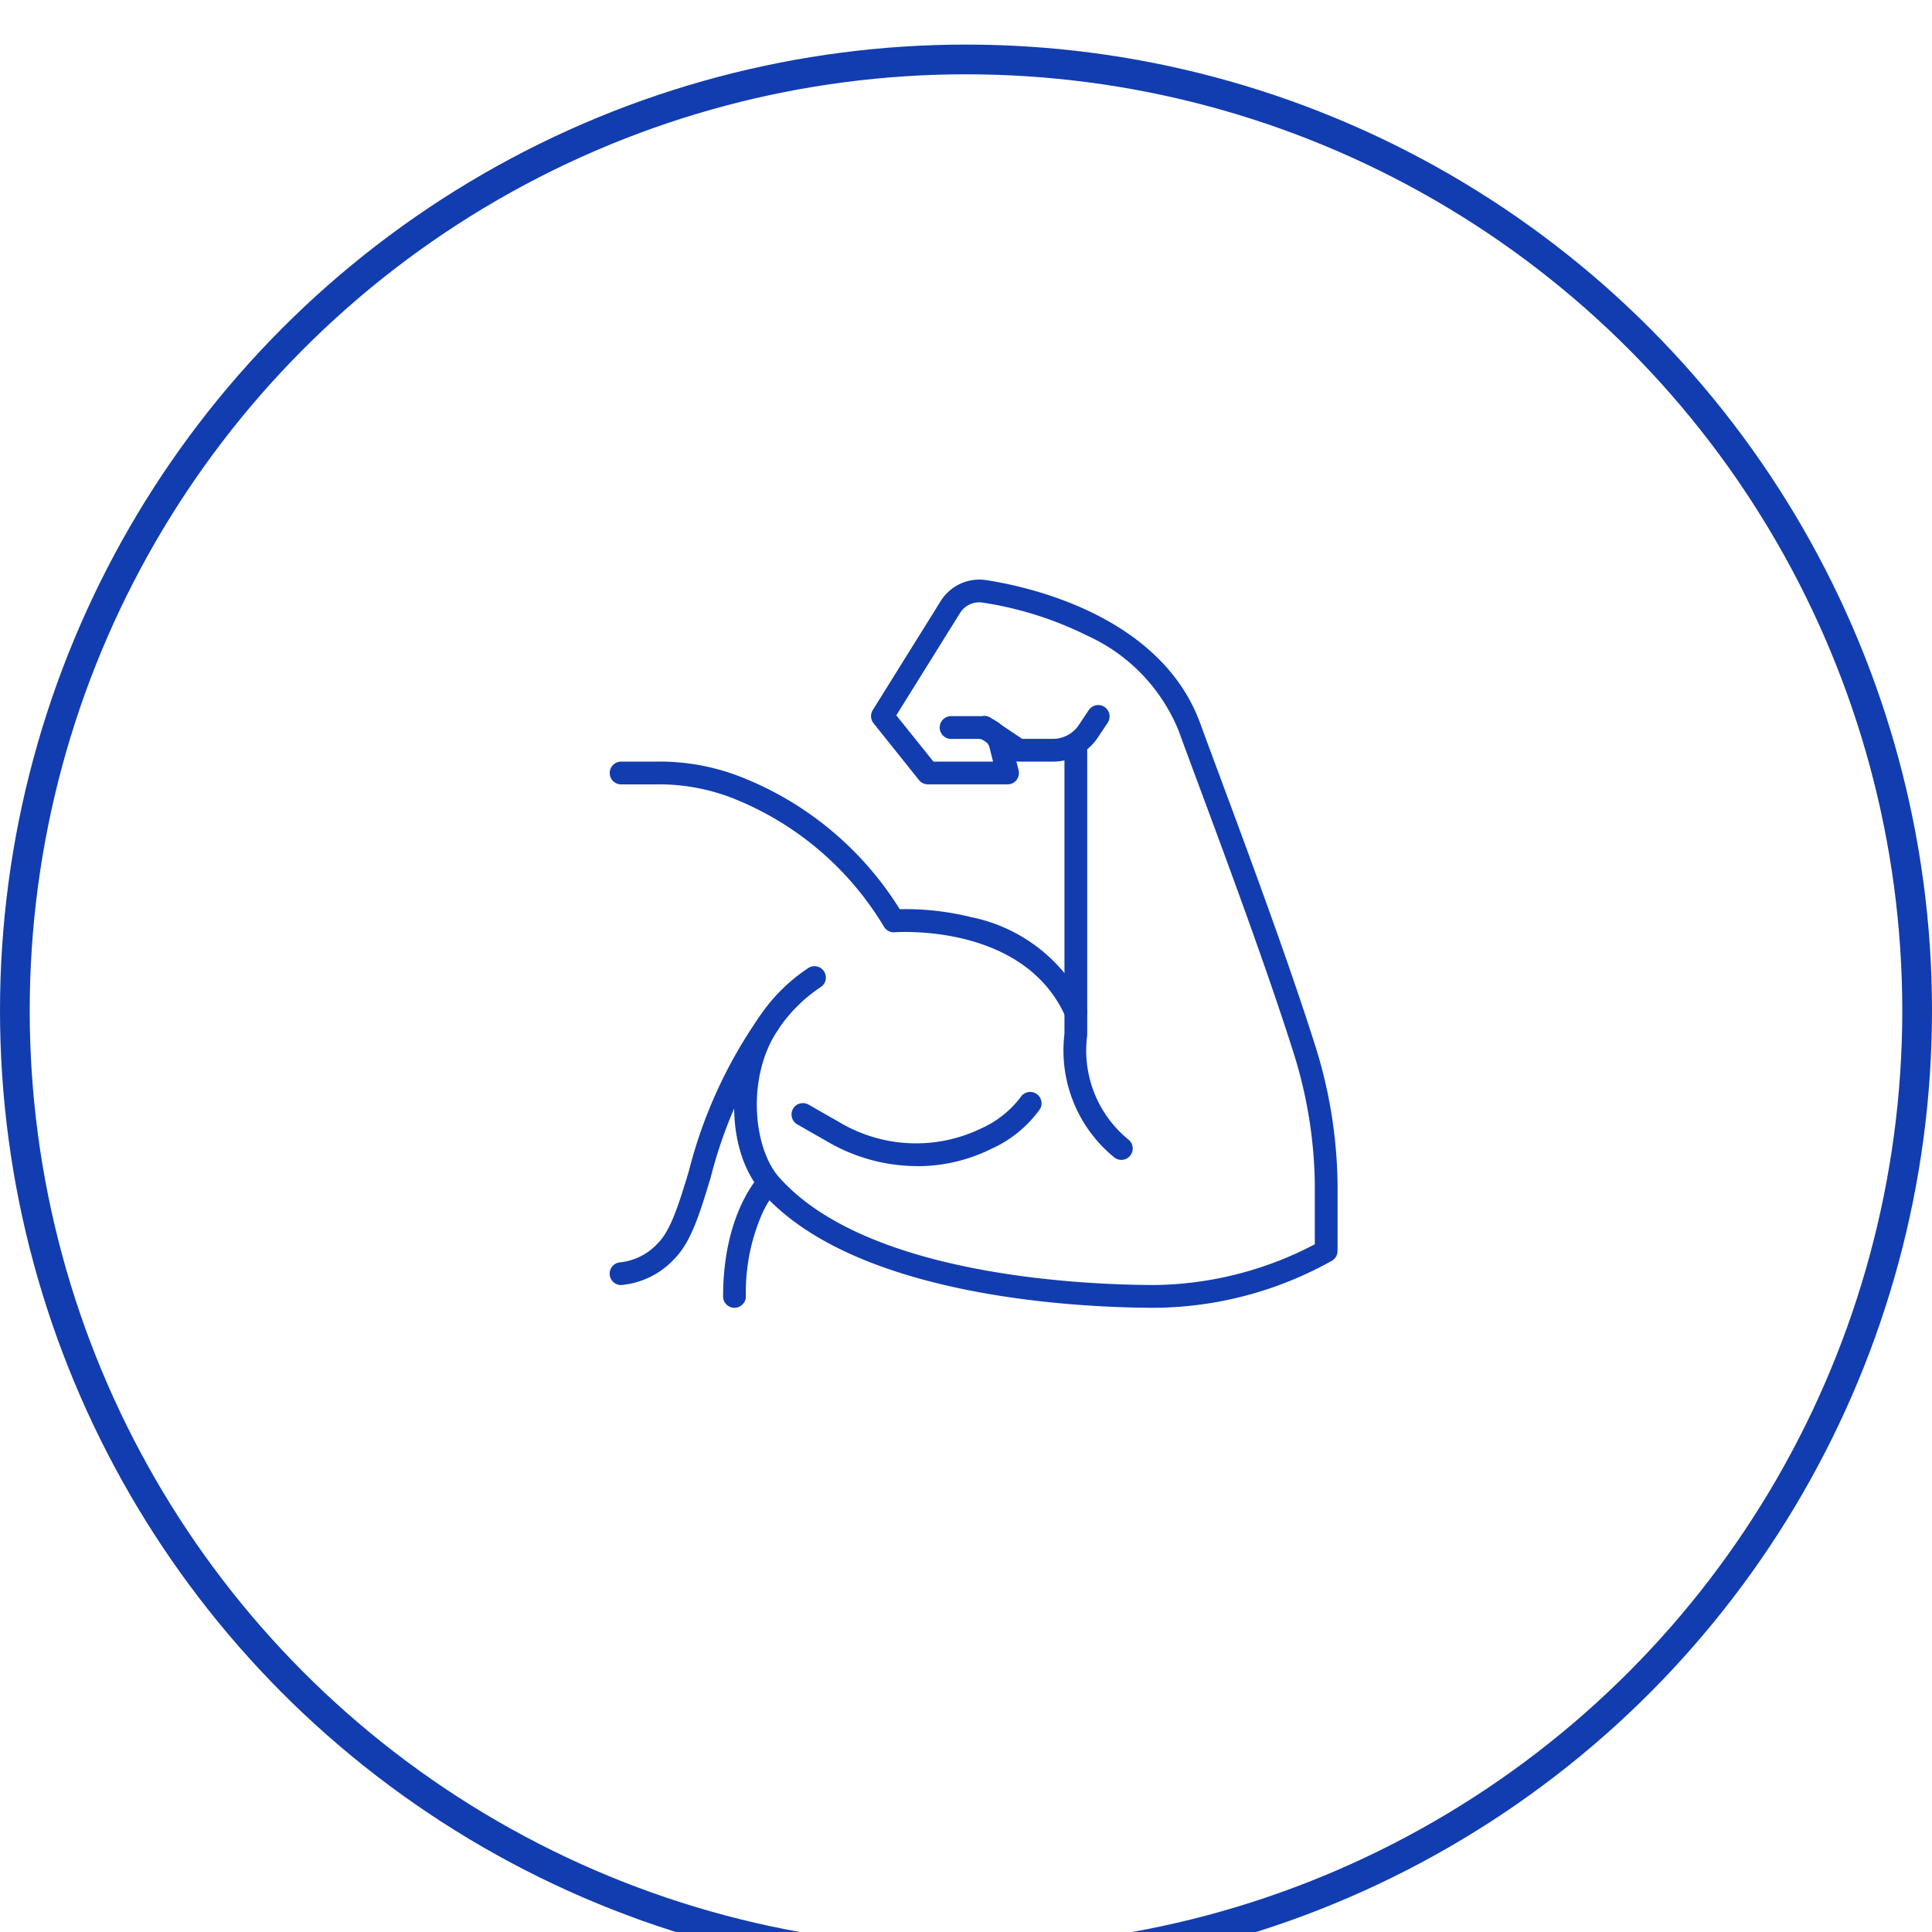 <svg xmlns="http://www.w3.org/2000/svg" xmlns:xlink="http://www.w3.org/1999/xlink" width="130" height="130" viewBox="0 0 130 130">
  <defs>
    <filter id="Ellipse_191" x="-9" y="-6" width="148" height="148" filterUnits="userSpaceOnUse">
      <feOffset dy="3" input="SourceAlpha"/>
      <feGaussianBlur stdDeviation="3" result="blur"/>
      <feFlood flood-opacity="0.11"/>
      <feComposite operator="in" in2="blur"/>
      <feComposite in="SourceGraphic"/>
    </filter>
    <clipPath id="clip-path">
      <rect id="Rectangle_6435" data-name="Rectangle 6435" width="49" height="49" fill="#123db0"/>
    </clipPath>
    <clipPath id="clip-Picto-nos-super-pouvoir-5">
      <rect width="130" height="130"/>
    </clipPath>
  </defs>
  <g id="Picto-nos-super-pouvoir-5" clip-path="url(#clip-Picto-nos-super-pouvoir-5)">
    <g transform="matrix(1, 0, 0, 1, 0, 0)" filter="url(#Ellipse_191)">
      <g id="Ellipse_191-2" data-name="Ellipse 191" fill="#fff" stroke="#123db0" stroke-width="2">
        <circle cx="65" cy="65" r="65" stroke="none"/>
        <circle cx="65" cy="65" r="64" fill="none"/>
      </g>
    </g>
    <g id="Groupe_7294" data-name="Groupe 7294" transform="translate(41 39)">
      <g id="Groupe_7266" data-name="Groupe 7266" transform="translate(0 0)" clip-path="url(#clip-path)">
        <path id="Tracé_7684" data-name="Tracé 7684" d="M163.552,84.328a.761.761,0,0,1-.478-.168,9.272,9.272,0,0,1-3.35-8.311V56.766a.766.766,0,1,1,1.531,0V75.906a.768.768,0,0,1-.01.126,7.733,7.733,0,0,0,2.786,6.933.766.766,0,0,1-.479,1.363" transform="translate(-129.099 -45.282)" fill="#123db0"/>
        <path id="Tracé_7685" data-name="Tracé 7685" d="M31.391,81.558a.766.766,0,0,1-.7-.455c-2.809-6.32-11.4-5.681-11.487-5.673a.768.768,0,0,1-.708-.349A20.771,20.771,0,0,0,8.334,66.419a13.655,13.655,0,0,0-5.21-.942l-.061,0H.766a.766.766,0,0,1,0-1.531H3.035a15.007,15.007,0,0,1,5.744,1,22.093,22.093,0,0,1,10.762,8.93A18.2,18.2,0,0,1,24.3,74.4a10.959,10.959,0,0,1,7.787,6.078.766.766,0,0,1-.7,1.077" transform="translate(0 -51.698)" fill="#123db0"/>
        <path id="Tracé_7686" data-name="Tracé 7686" d="M40.766,217.187a.766.766,0,0,1-.766-.766c0-5.612,2.418-8.095,2.521-8.2a.766.766,0,0,1,1.083,1.083,6.363,6.363,0,0,0-1.032,1.68,13.212,13.212,0,0,0-1.04,5.435.766.766,0,0,1-.766.766" transform="translate(-32.344 -168.187)" fill="#123db0"/>
        <path id="Tracé_7687" data-name="Tracé 7687" d="M72.456,185.026a11.994,11.994,0,0,1-5.947-1.6l-2.124-1.214a.766.766,0,0,1,.76-1.33l2.124,1.214a10.075,10.075,0,0,0,9.514.389,6.806,6.806,0,0,0,2.642-2.1.766.766,0,0,1,1.31.793,8.1,8.1,0,0,1-3.267,2.679,11.184,11.184,0,0,1-5.011,1.174" transform="translate(-51.749 -145.561)" fill="#123db0"/>
        <path id="Tracé_7688" data-name="Tracé 7688" d="M133.359,47.826h-2.3a.764.764,0,0,1-.425-.129l-2.3-1.531a.766.766,0,1,1,.849-1.274l2.1,1.4h2.065a2.091,2.091,0,0,0,1.744-.933l.682-1.023a.766.766,0,0,1,1.274.849l-.682,1.023a3.62,3.62,0,0,1-3.018,1.615" transform="translate(-103.499 -35.577)" fill="#123db0"/>
        <path id="Tracé_7689" data-name="Tracé 7689" d="M.766,170.376a.766.766,0,0,1-.007-1.531,4.031,4.031,0,0,0,2.528-1.307c.86-.86,1.417-2.695,2.062-4.819a31.745,31.745,0,0,1,4.758-10.411.766.766,0,0,1,1.225.919,30.472,30.472,0,0,0-4.518,9.937C6.08,165.58,5.5,167.489,4.37,168.62a5.508,5.508,0,0,1-3.6,1.756" transform="translate(0 -122.907)" fill="#123db0"/>
        <path id="Tracé_7690" data-name="Tracé 7690" d="M72.241,49c-4.65,0-20.311-.571-26.613-7.924l-.017-.02c-2.521-3.151-2.042-8.656-.036-11.626a11.757,11.757,0,0,1,3.272-3.271.766.766,0,1,1,.849,1.274,10.256,10.256,0,0,0-2.853,2.854c-2.063,3.054-1.725,7.689-.044,9.8,5.883,6.847,20.959,7.379,25.441,7.379A23.738,23.738,0,0,0,82.96,44.726V40.579a30.6,30.6,0,0,0-1.5-8.956c-1.785-5.621-4.554-13.07-6.386-18-.509-1.369-.948-2.551-1.26-3.409a11.961,11.961,0,0,0-6.176-6.446,23.785,23.785,0,0,0-7.034-2.22,1.52,1.52,0,0,0-1.511.694L54.8,9.133,57.3,12.25h4.011l-.238-.951a.765.765,0,0,0-.743-.58H58.459a.766.766,0,0,1,0-1.531h1.867a2.294,2.294,0,0,1,2.228,1.74l.475,1.9a.765.765,0,0,1-.743.951H56.928a.767.767,0,0,1-.6-.287L53.268,9.666a.766.766,0,0,1-.052-.883L57.8,1.426A3.057,3.057,0,0,1,60.838.035c2.708.411,11.753,2.324,14.419,9.657.31.852.749,2.032,1.257,3.4,1.837,4.943,4.614,12.412,6.41,18.069a32.172,32.172,0,0,1,1.567,9.419v4.594a.766.766,0,0,1-.366.653A24.8,24.8,0,0,1,72.241,49" transform="translate(-35.49 -0.001)" fill="#123db0"/>
      </g>
    </g>
  </g>
</svg>
